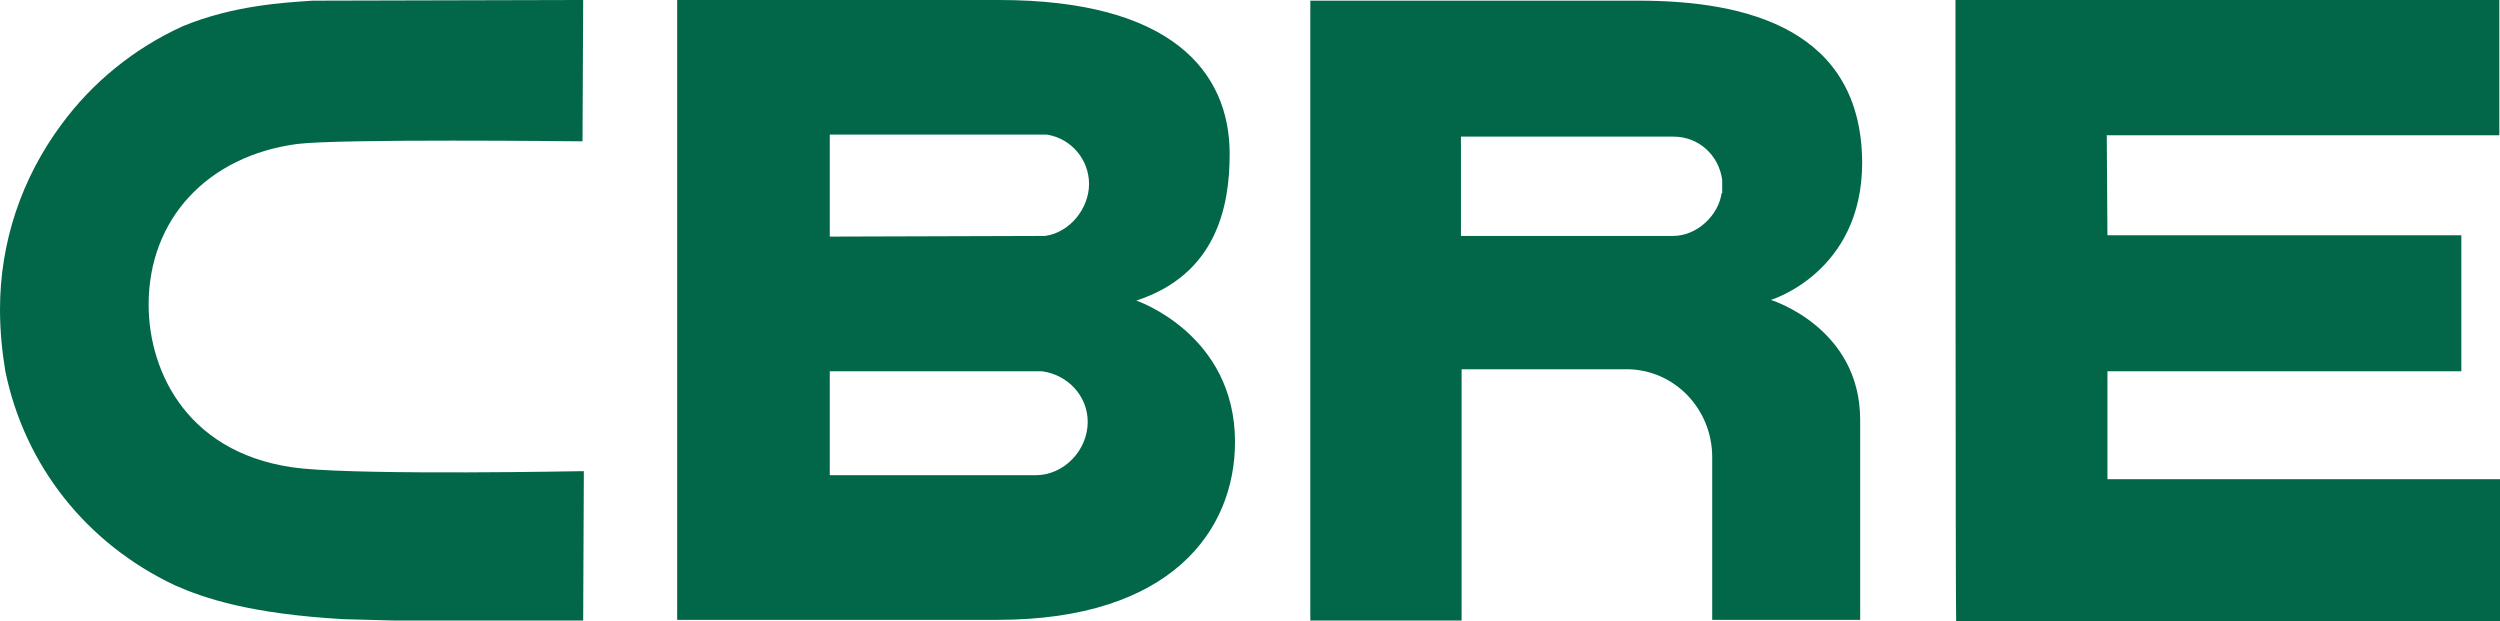 <svg xmlns="http://www.w3.org/2000/svg" preserveAspectRatio="xMidYMid meet"  viewBox="0 0 375.1 93.2"><path fill="#026748" d="M170.5 45.1c11.9-3.9 14-13.9 14-22 0-12.4-8.8-23.1-34.6-23.1h-48.3v93h48.1c26 0 35.6-13.4 35.6-26.7 0-16.2-14.8-21.2-14.8-21.2zm-46-24.9h32.6c3.7.6 6.3 3.8 6.3 7.4 0 3.7-2.9 7.3-6.6 7.8l-32.3.1V20.2zm30.9 51.1h-30.9V55.7H156.3c3.9.5 6.9 3.7 6.9 7.6 0 4.3-3.6 8-7.8 8zM293.4 0H375v20.3h-58.9l.1 15h53.1v20.4h-53.1v16.2h58.9v21.3h-81.6c-.1-2.7-.1-93.2-.1-93.2zM245.9.1h-49.3v93h22.7V55.4h24.9c7.1.1 12.7 6 12.7 13.2V93h22.2V63c0-13.9-13.4-18-13.4-18s13.7-4.1 13.7-20.6C279.3 4.4 262.1.1 245.9.1zM258.3 29c-.4 3.1-3.5 6.4-7.3 6.4h-31.8V20.5h31.9c3.8 0 6.8 2.8 7.3 6.5v2h-.1zM86.9 70.7c-.3 0-31 .6-41.5-.4-17-1.7-23.1-14.3-23.1-24.6 0-12.8 8.8-22.3 22.3-24.1 6.5-.8 41.7-.4 42.1-.4h.7L87.5 0h-.7L46.9.1c-4.4.3-11.8.7-19.4 3.8-7.3 3.3-13.6 8.4-18.3 14.8C3.2 26.8 0 36.4 0 46.4c0 3.2.3 6.3.8 9.3 2.9 14.1 12.1 25.8 25.4 32.1 4.5 2 11.4 4.3 25.3 5.1l7.5.2h28.5l.1-22.4h-.7z"/></svg>